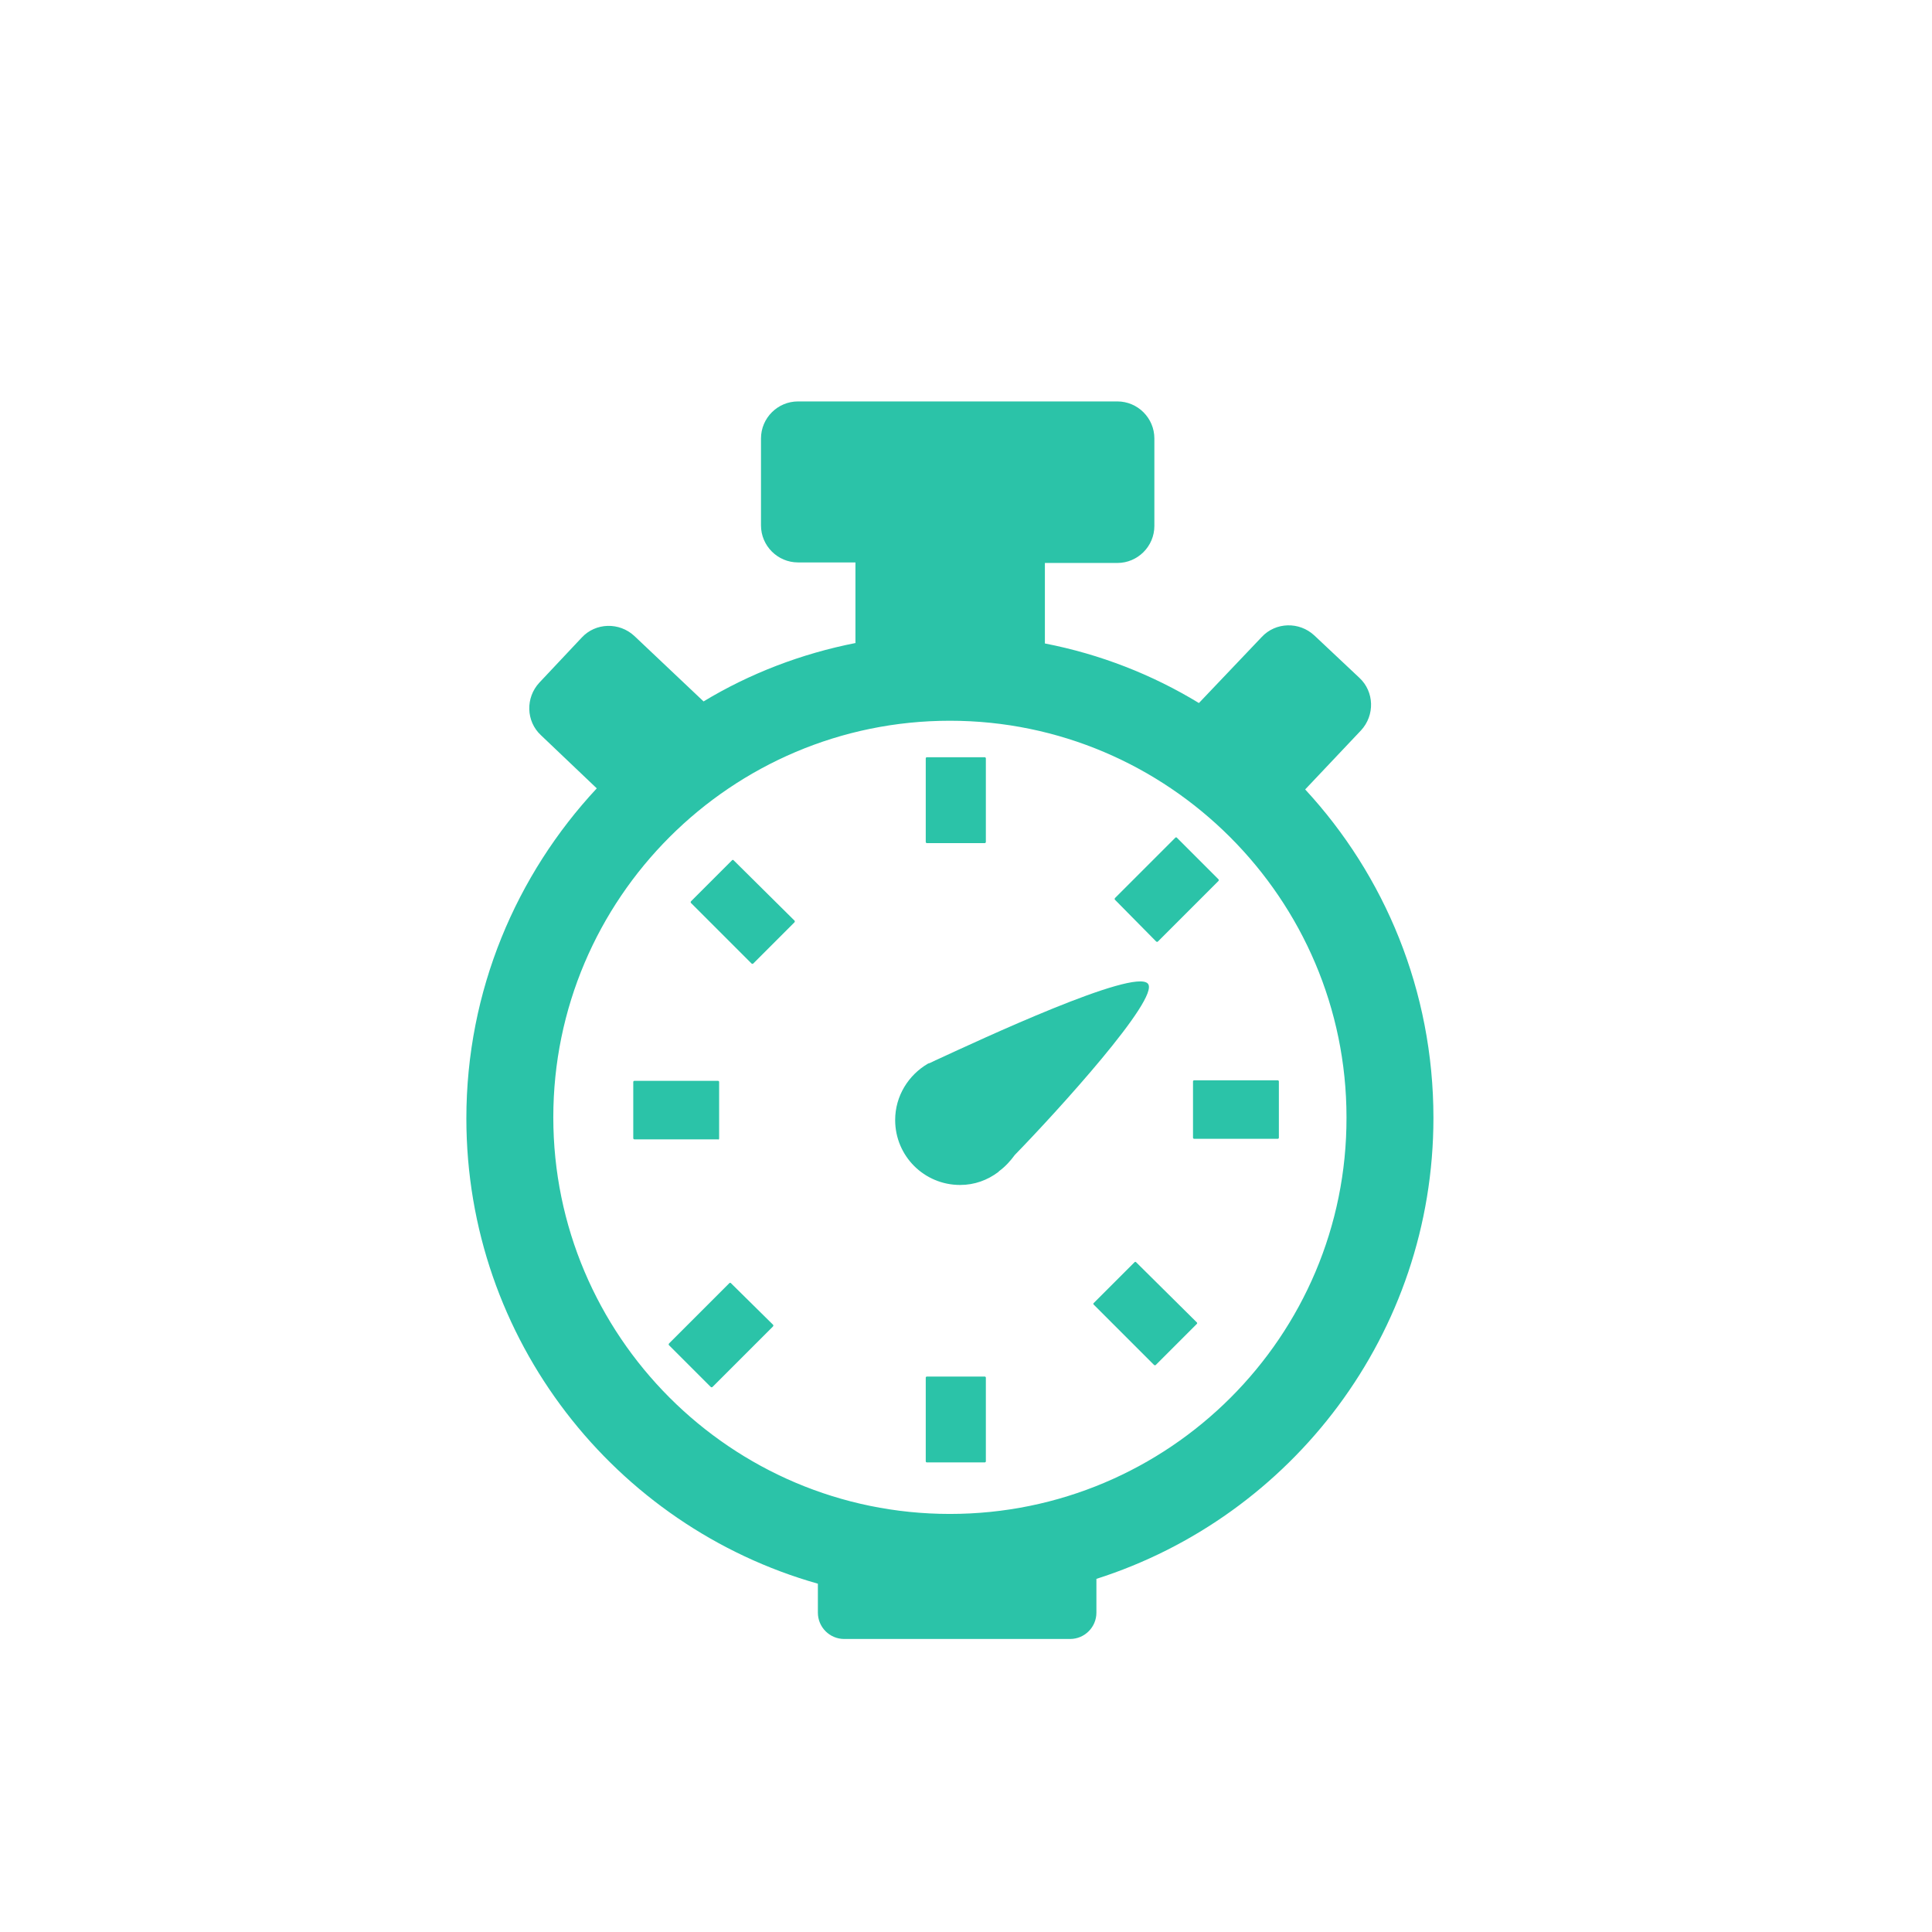 <?xml version="1.0" encoding="utf-8"?>
<!-- Generator: Adobe Illustrator 18.1.1, SVG Export Plug-In . SVG Version: 6.00 Build 0)  -->
<svg version="1.1" id="Layer_1" xmlns="http://www.w3.org/2000/svg" xmlns:xlink="http://www.w3.org/1999/xlink" x="0px" y="0px"
	 viewBox="0 0 360 360" enable-background="new 0 0 360 360" xml:space="preserve">
<g>
	<path fill="#2BC3A8" d="M243.2,147.1l10.4-11c2.6-2.8,2.5-7.2-0.3-9.8l-8.4-7.9c-2.8-2.6-7.2-2.5-9.8,0.3L223.4,131
		c-8.7-5.3-18.4-9.1-28.7-11.1v-15h13.5c3.8,0,6.9-3.1,6.9-6.9V81.7c0-3.8-3.1-6.9-6.9-6.9h-59.5c-3.8,0-6.9,3.1-6.9,6.9v16.2
		c0,3.8,3.1,6.9,6.9,6.9h10.7v15h0.1c-10.2,2-19.8,5.7-28.4,10.9l-12.9-12.2c-2.8-2.6-7.2-2.5-9.8,0.3l-7.9,8.4
		c-2.6,2.8-2.5,7.2,0.3,9.8l10.4,9.9c-15,16.1-24.3,37.7-24.3,61.5c0,41.2,27.7,76,65.5,86.7v5.4c0,2.7,2.2,4.9,4.9,4.9h42.1
		c2.7,0,4.9-2.2,4.9-4.9v-6.3c36.4-11.6,62.8-45.7,62.8-85.9C267.1,184.6,258,163.1,243.2,147.1L243.2,147.1z M177,282.1
		c-40.8,0-73.9-33.2-73.9-73.9c0-40.8,33.2-73.9,73.9-73.9s73.9,33.2,73.9,73.9C251,249,217.8,282.1,177,282.1L177,282.1z
		 M177,282.1"/>
	<path fill="#2BC3A8" d="M213.9,183.3c-2.5-3-31.6,10.6-39.2,14.1c-0.5,0.2-1,0.5-1.5,0.7c-0.1,0-0.3,0.1-0.3,0.1l0,0
		c-3.6,2.1-6.1,6-6.1,10.5c0,6.7,5.4,12.1,12.1,12.1c2.7,0,5.1-0.9,7.1-2.4l0,0c0,0,0.1-0.1,0.2-0.2c1.1-0.8,2.1-1.9,2.9-3
		C196.9,207.2,216.2,186,213.9,183.3L213.9,183.3z M213.9,183.3"/>
	<path fill="#2BC3A8" d="M183.5,256.5h-10.8c-0.1,0-0.2,0.1-0.2,0.2v15.6c0,0.1,0.1,0.2,0.2,0.2h10.8c0.1,0,0.2-0.1,0.2-0.2v-15.6
		C183.7,256.6,183.6,256.5,183.5,256.5L183.5,256.5z M183.5,256.5"/>
	<path fill="#2BC3A8" d="M134,212.1v-10.5c0-0.1-0.1-0.2-0.2-0.2h-15.6c-0.1,0-0.2,0.1-0.2,0.2v10.5c0,0.1,0.1,0.2,0.2,0.2h15.6
		C133.9,212.4,134,212.3,134,212.1L134,212.1z M134,212.1"/>
	<path fill="#2BC3A8" d="M172.7,157.1h10.8c0.1,0,0.2-0.1,0.2-0.2v-15.6c0-0.1-0.1-0.2-0.2-0.2h-10.8c-0.1,0-0.2,0.1-0.2,0.2v15.6
		C172.5,157,172.6,157.1,172.7,157.1L172.7,157.1z M172.7,157.1"/>
	<path fill="#2BC3A8" d="M238.1,201.3h-15.6c-0.1,0-0.2,0.1-0.2,0.2V212c0,0.1,0.1,0.2,0.2,0.2h15.6c0.1,0,0.2-0.1,0.2-0.2v-10.5
		C238.3,201.4,238.2,201.3,238.1,201.3L238.1,201.3z M238.1,201.3"/>
	<path fill="#2BC3A8" d="M136.2,239.1c-0.1-0.1-0.2-0.1-0.3,0l-11.2,11.2c0,0-0.1,0.1-0.1,0.2c0,0.1,0,0.1,0.1,0.2l7.7,7.7
		c0,0,0.1,0.1,0.2,0.1c0.1,0,0.1,0,0.2-0.1l11.2-11.2c0,0,0.1-0.1,0.1-0.2c0-0.1,0-0.1-0.1-0.2L136.2,239.1z M136.2,239.1"/>
	<path fill="#2BC3A8" d="M136.7,160.3c-0.1-0.1-0.2-0.1-0.3,0l-7.6,7.6c0,0-0.1,0.1-0.1,0.2c0,0.1,0,0.1,0.1,0.2l11.2,11.2
		c0,0,0.1,0.1,0.2,0.1c0.1,0,0.1,0,0.2-0.1l7.6-7.6c0,0,0.1-0.1,0.1-0.2c0-0.1,0-0.1-0.1-0.2L136.7,160.3z M136.7,160.3"/>
	<path fill="#2BC3A8" d="M215.4,175.4c0,0,0.1,0.1,0.2,0.1c0.1,0,0.1,0,0.2-0.1l11.2-11.2c0,0,0.1-0.1,0.1-0.2c0-0.1,0-0.1-0.1-0.2
		l-7.7-7.7c-0.1-0.1-0.2-0.1-0.3,0l-11.2,11.2c0,0-0.1,0.1-0.1,0.2c0,0.1,0,0.1,0.1,0.2L215.4,175.4z M215.4,175.4"/>
	<path fill="#2BC3A8" d="M211.7,235.2c-0.1-0.1-0.2-0.1-0.3,0l-7.6,7.6c-0.1,0.1-0.1,0.2,0,0.3l11.2,11.2c0,0,0.1,0.1,0.2,0.1
		c0.1,0,0.1,0,0.2-0.1l7.6-7.6c0.1-0.1,0.1-0.2,0-0.3L211.7,235.2z M211.7,235.2"/>
</g>
</svg>
